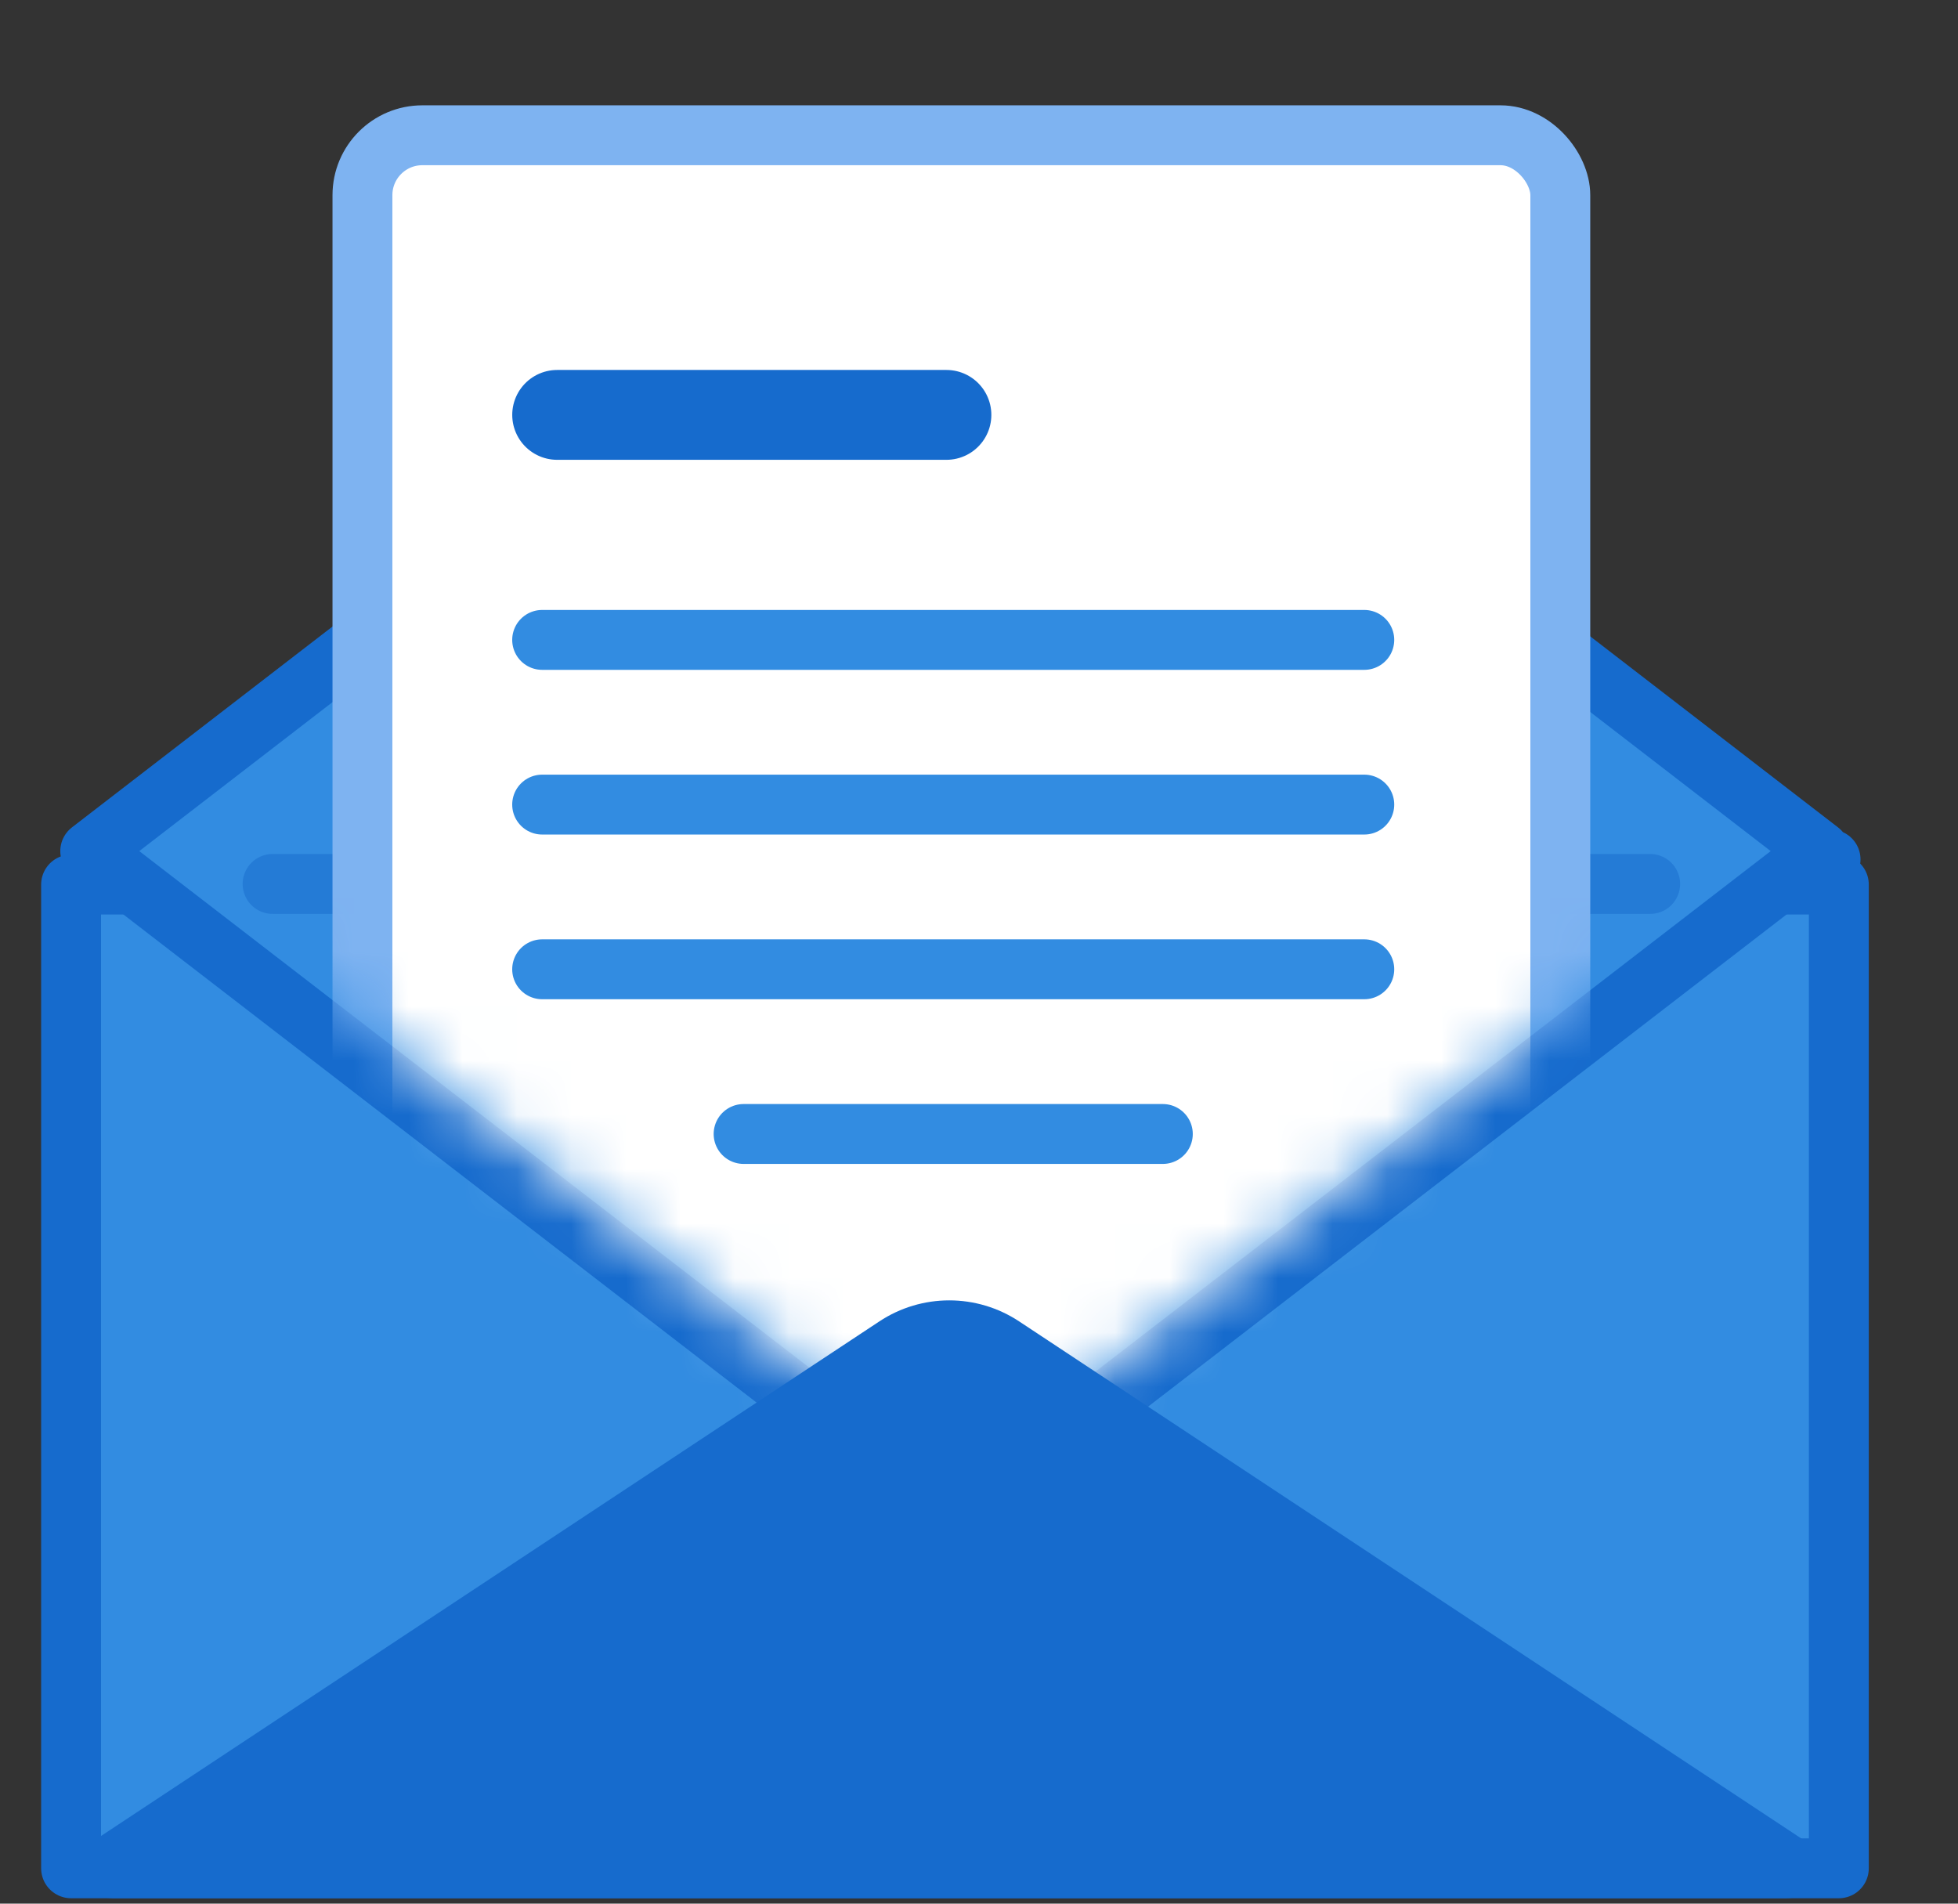 <svg width="36" height="35" viewBox="0 0 36 35" fill="none" xmlns="http://www.w3.org/2000/svg">
<rect x="0" y="0" width="36" height="35" fill="#333333" stroke="none"/>
<rect x="1.307" y="16.263" width="32.502" height="18.087" fill="#328CE1" stroke="#166BCD" stroke-width="1.101" stroke-linejoin="round"/>
<path d="M16.47 4.231L1.659 15.648L17.558 27.904L33.458 15.648L18.647 4.231C18.005 3.737 17.111 3.737 16.47 4.231ZM33.657 15.802L33.657 15.801L33.657 15.802Z" fill="#328CE1" stroke="#166BCD" stroke-width="1.101" stroke-linejoin="round"/>
<line opacity="0.5" x1="5.012" y1="16.252" x2="30.34" y2="16.252" stroke="#166BCD" stroke-width="1.101" stroke-linecap="round"/>
<mask id="mask0_87_2931" style="mask-type:alpha" maskUnits="userSpaceOnUse" x="0" y="0" width="36" height="28">
<path d="M17.526 27.322L0.057 13.697V0.835H34.71L35.094 13.697L17.526 27.322Z" fill="white"/>
</mask>
<g mask="url(#mask0_87_2931)">
<rect x="6.664" y="2.487" width="22.024" height="27.53" rx="1.101" fill="white" stroke="#7EB3F1" stroke-width="1.101" stroke-linejoin="round"/>
<line x1="10.244" y1="7.628" x2="17.401" y2="7.628" stroke="#166BCD" stroke-width="1.652" stroke-linecap="round"/>
<line x1="9.968" y1="11.765" x2="25.084" y2="11.765" stroke="#328CE1" stroke-width="1.101" stroke-linecap="round"/>
<line x1="9.968" y1="14.793" x2="25.084" y2="14.793" stroke="#328CE1" stroke-width="1.101" stroke-linecap="round"/>
<line x1="9.968" y1="17.821" x2="25.084" y2="17.821" stroke="#328CE1" stroke-width="1.101" stroke-linecap="round"/>
<line x1="13.672" y1="20.849" x2="21.38" y2="20.849" stroke="#328CE1" stroke-width="1.101" stroke-linecap="round"/>
</g>
<path d="M16.47 24.755L2.049 34.289C2.039 34.296 2.035 34.3 2.035 34.301C2.034 34.302 2.034 34.302 2.034 34.303C2.033 34.304 2.032 34.313 2.035 34.326C2.039 34.339 2.046 34.345 2.047 34.346C2.047 34.347 2.048 34.347 2.049 34.347C2.05 34.347 2.055 34.349 2.067 34.349H32.839C32.851 34.349 32.857 34.347 32.858 34.347C32.858 34.347 32.858 34.347 32.859 34.347C32.859 34.347 32.859 34.346 32.859 34.346C32.861 34.345 32.867 34.339 32.871 34.326C32.875 34.313 32.873 34.304 32.872 34.303C32.872 34.302 32.872 34.302 32.872 34.302C32.872 34.302 32.872 34.301 32.871 34.301C32.871 34.3 32.867 34.296 32.858 34.289L18.436 24.755C17.84 24.36 17.066 24.36 16.47 24.755Z" fill="#166BCD" stroke="#166BCD" stroke-width="1.101" stroke-linejoin="round"/>
</svg>
